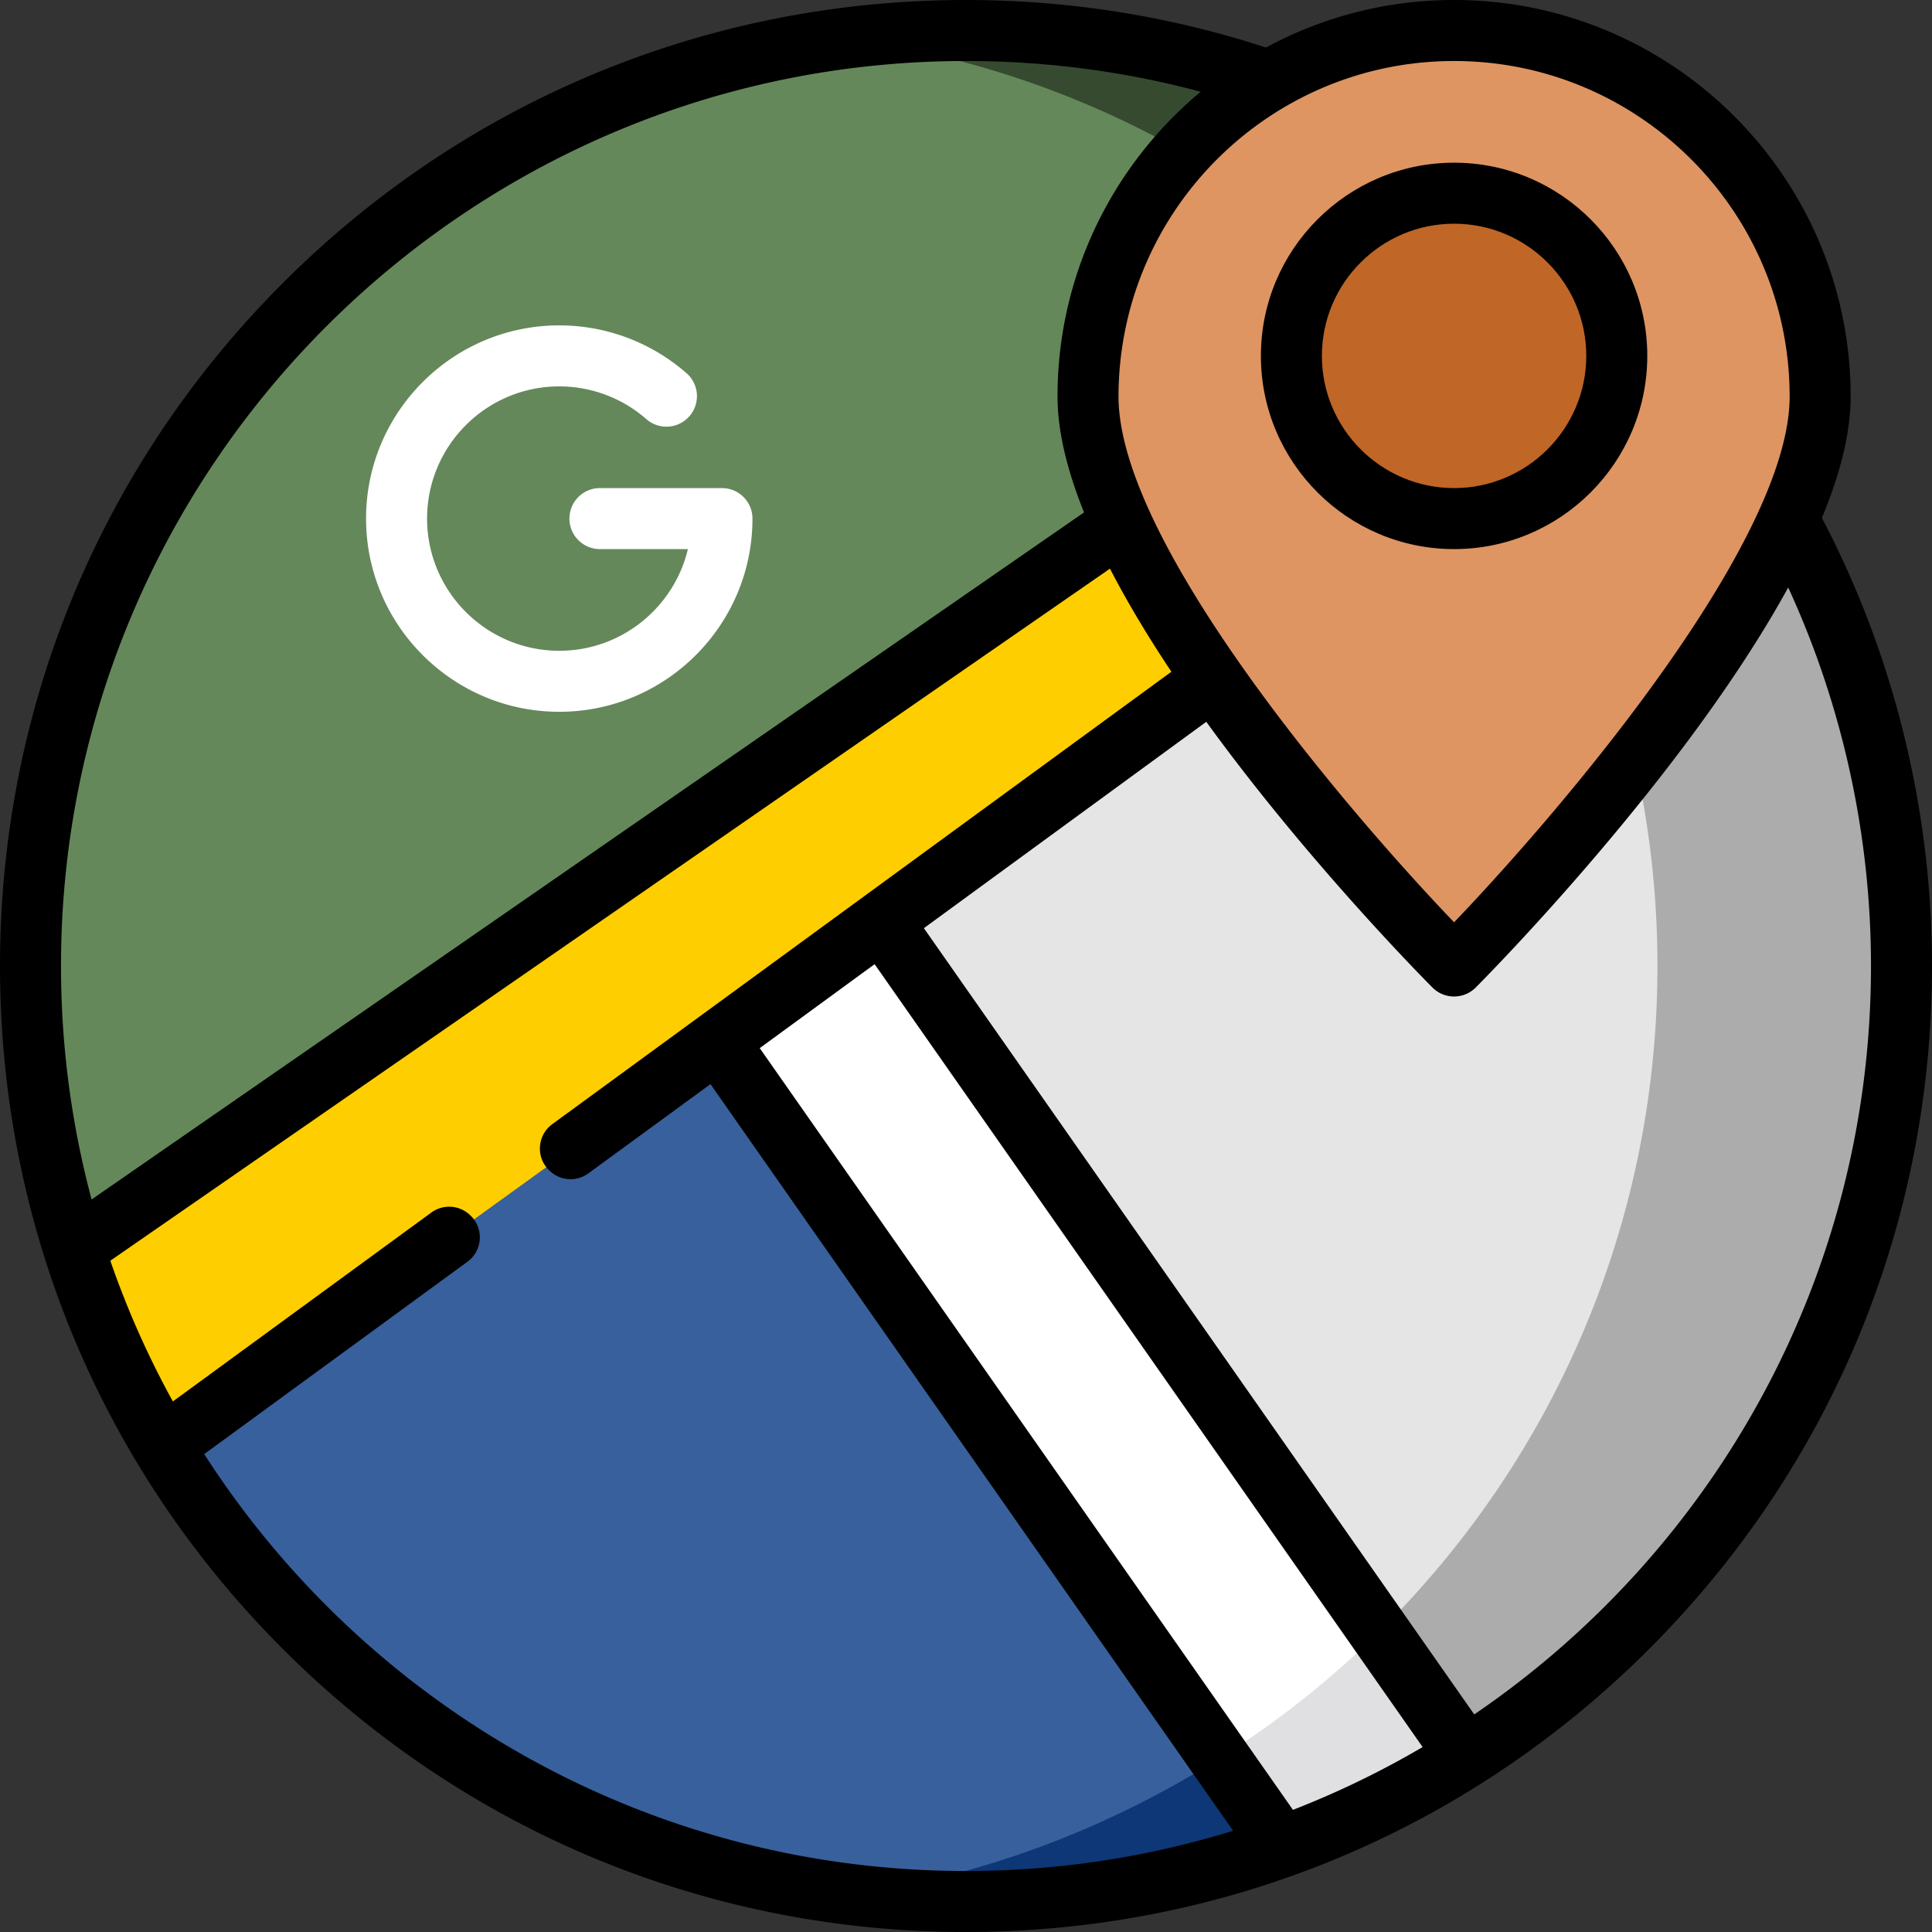 <?xml version="1.0" encoding="UTF-8"?>
<svg xmlns="http://www.w3.org/2000/svg" xmlns:xlink="http://www.w3.org/1999/xlink" version="1.1" width="512" height="512" x="0" y="0" viewBox="0 0 512 512" style="enable-background:new 0 0 512 512" xml:space="preserve" class="">
  <rect x="0" y="0" width="512" height="512" fill="#333333" stroke="none"/>
  <g>
    <circle cx="256" cy="256" r="247.916" style="" fill="#65885b" data-original="#40a459" class="" opacity="1"></circle>
    <path d="M256 8.084c-1.886 0-3.764.029-5.641.071-.477.011-.954.022-1.43.036-1.788.05-3.573.115-5.352.203-.46.023-.917.054-1.376.079-1.353.074-2.703.161-4.051.257-.678.049-1.356.095-2.032.149-1.563.124-3.123.262-4.678.415-.804.08-1.605.168-2.406.254-.961.105-1.922.215-2.88.33-.831.1-1.663.196-2.491.304 121.64 15.846 215.579 119.858 215.579 245.817S345.303 485.97 223.663 501.816c.829.108 1.66.205 2.491.304.958.115 1.919.225 2.88.33.802.087 1.603.176 2.406.254 1.555.153 3.114.291 4.678.415.676.054 1.354.101 2.032.149 1.347.096 2.697.182 4.051.257.459.026.917.056 1.376.079a256.253 256.253 0 0 0 6.782.239c1.876.042 3.754.071 5.641.071 136.921 0 247.916-110.996 247.916-247.916S392.921 8.084 256 8.084z" style="" fill="#364a30" data-original="#378b4e" class="" opacity="1"></path>
    <path d="m223.663 234.442 103.422-59.35s113.134 24.097 139.245-23.548l8.235-15.027 7.162 15.567c14.868 32.323 22.728 68.256 22.728 103.916 0 82.195-40.713 159.005-108.909 205.463l-7.037 4.794-164.846-231.815z" style="" fill="#e5e5e5" data-original="#898790" class="" opacity="1"></path>
    <path d="M503.916 256c0-42.842-10.868-83.146-29.997-118.305l-7.589 13.849c-9.172 16.736-21.243 33.85-33.274 49.246a248.662 248.662 0 0 1 6.186 55.211c0 69.234-28.386 131.831-74.148 176.807l23.149 33.644C457.789 422.54 503.916 344.329 503.916 256z" style="" fill="#acacac" data-original="#7a797f" class="" opacity="1"></path>
    <path d="M256 504.455c-84.878 0-163.059-42.782-209.133-114.441l-4.393-6.833 138.074-116.402 158.914 223.34-10.127 3.285c-23.69 7.333-48.363 11.051-73.335 11.051z" style="" fill="#38609c" data-original="#3d9ae3" class="" opacity="1"></path>
    <path d="m340.465 489.729-16.807-24.064c-29.668 18.763-63.691 31.944-100.098 36.687 10.585 1.379 21.478 1.564 32.439 1.564 29.551 0 58.186-4.702 84.466-14.187z" style="" fill="#0d3776" data-original="#1d81ce" class="" opacity="1"></path>
    <path d="m180.547 266.779 43.116-32.337 165.771 231.255-8.057 4.729a248.345 248.345 0 0 1-35.608 17.242l-6.308 2.452-158.914-223.341z" style="" fill="#ffffff" data-original="#ffffff" class=""></path>
    <path d="M339.461 490.119a246.939 246.939 0 0 0 49.972-24.422l-23.889-33.326a248.931 248.931 0 0 1-42.988 33.99l16.905 23.758z" style="" fill="#e0e0e3" data-original="#e0e0e3"></path>
    <path d="M38.261 375.557a247.907 247.907 0 0 1-17.174-38.639l-2.05-7.821 290.858-202.444 43.116 32.337L42.474 383.18l-4.213-7.623z" style="" fill="#ffce00" data-original="#ffce00" class=""></path>
    <path d="M379.118 250.386c-15.25-15.926-91.32-97.783-91.32-145.292 0-53.789 43.76-97.549 97.549-97.549s97.549 43.76 97.549 97.549c0 47.476-76.071 129.358-91.321 145.292l-6.228 6.507-6.229-6.507z" style="" fill="#de9562" data-original="#cd2900" class="" opacity="1"></path>
    <path d="M385.347 137.971c-24.072 0-43.655-19.583-43.655-43.655s19.583-43.655 43.655-43.655 43.655 19.583 43.655 43.655-19.583 43.655-43.655 43.655z" style="" fill="#c06627" data-original="#891d00" class="" opacity="1"></path>
    <path d="M148.211 188.632c28.231 0 51.2-22.969 51.2-51.2a8.084 8.084 0 0 0-8.084-8.084H158.99a8.084 8.084 0 0 0 0 16.168h23.31c-3.658 15.432-17.555 26.947-34.089 26.947-19.316 0-35.032-15.716-35.032-35.032 0-19.316 15.716-35.032 35.032-35.032 8.54 0 16.766 3.108 23.162 8.749a8.086 8.086 0 0 0 10.696-12.126 51.147 51.147 0 0 0-33.858-12.792c-28.231 0-51.2 22.969-51.2 51.2s22.968 51.202 51.2 51.202z" style="" fill="#ffffff" data-original="#ffffff" class=""></path>
    <path d="M385.347 145.516c28.231 0 51.2-22.969 51.2-51.2s-22.969-51.2-51.2-51.2-51.2 22.969-51.2 51.2 22.969 51.2 51.2 51.2zm0-86.232c19.316 0 35.032 15.716 35.032 35.032s-15.716 35.032-35.032 35.032-35.032-15.716-35.032-35.032 15.716-35.032 35.032-35.032z" fill="#000000" opacity="1" data-original="#000000" class=""></path>
    <path d="M482.827 137.256c4.751-11.462 7.615-22.413 7.615-32.161C490.442 47.145 443.297 0 385.347 0 367.32 0 350.341 4.564 335.5 12.594 309.911 4.242 283.169 0 256 0 187.62 0 123.333 26.628 74.981 74.981S0 187.62 0 256s26.628 132.667 74.981 181.019S187.62 512 256 512s132.667-26.628 181.019-74.981S512 324.379 512 256c0-41.35-10.096-82.359-29.173-118.744zm-97.48-121.088c49.035 0 88.926 39.892 88.926 88.926 0 38.466-59.61 108.698-88.927 139.329-29.318-30.62-88.925-100.836-88.925-139.329 0-49.034 39.892-88.926 88.926-88.926zM16.168 256C16.168 123.756 123.756 16.168 256 16.168c21.143 0 42.004 2.74 62.197 8.147-23.169 19.294-37.944 48.342-37.944 80.78 0 9.332 2.633 19.77 7.026 30.7L24.276 317.872A239.297 239.297 0 0 1 16.168 256zM256 495.832c-84.643 0-159.183-44.077-201.88-110.482l69.756-50.976c3.965-2.897 4.41-8.649.937-12.121l-.115-.115a8.003 8.003 0 0 0-10.381-.803l-68.503 50.061a238.674 238.674 0 0 1-16.576-37.291L294.154 150.7c4.676 9.064 10.246 18.274 16.281 27.317l-164.074 119.9c-3.964 2.897-4.41 8.649-.937 12.122l.115.115a8.003 8.003 0 0 0 10.381.803l32.363-23.649 138.502 197.858c-22.383 6.928-46.155 10.666-70.785 10.666zm86.644-16.202L201.34 277.766l30.443-22.247 145.228 207.469a238.945 238.945 0 0 1-34.367 16.642zm48.046-25.293L244.839 245.978l74.839-54.69c26.752 36.915 57.669 68.139 59.943 70.42a8.086 8.086 0 0 0 11.452 0c2.985-2.994 55.336-55.869 82.819-106.018 14.38 31.26 21.939 65.657 21.939 100.311.001 82.35-41.726 155.133-105.141 198.336z" fill="#000000" opacity="1" data-original="#000000" class=""></path>
  </g>
</svg>
